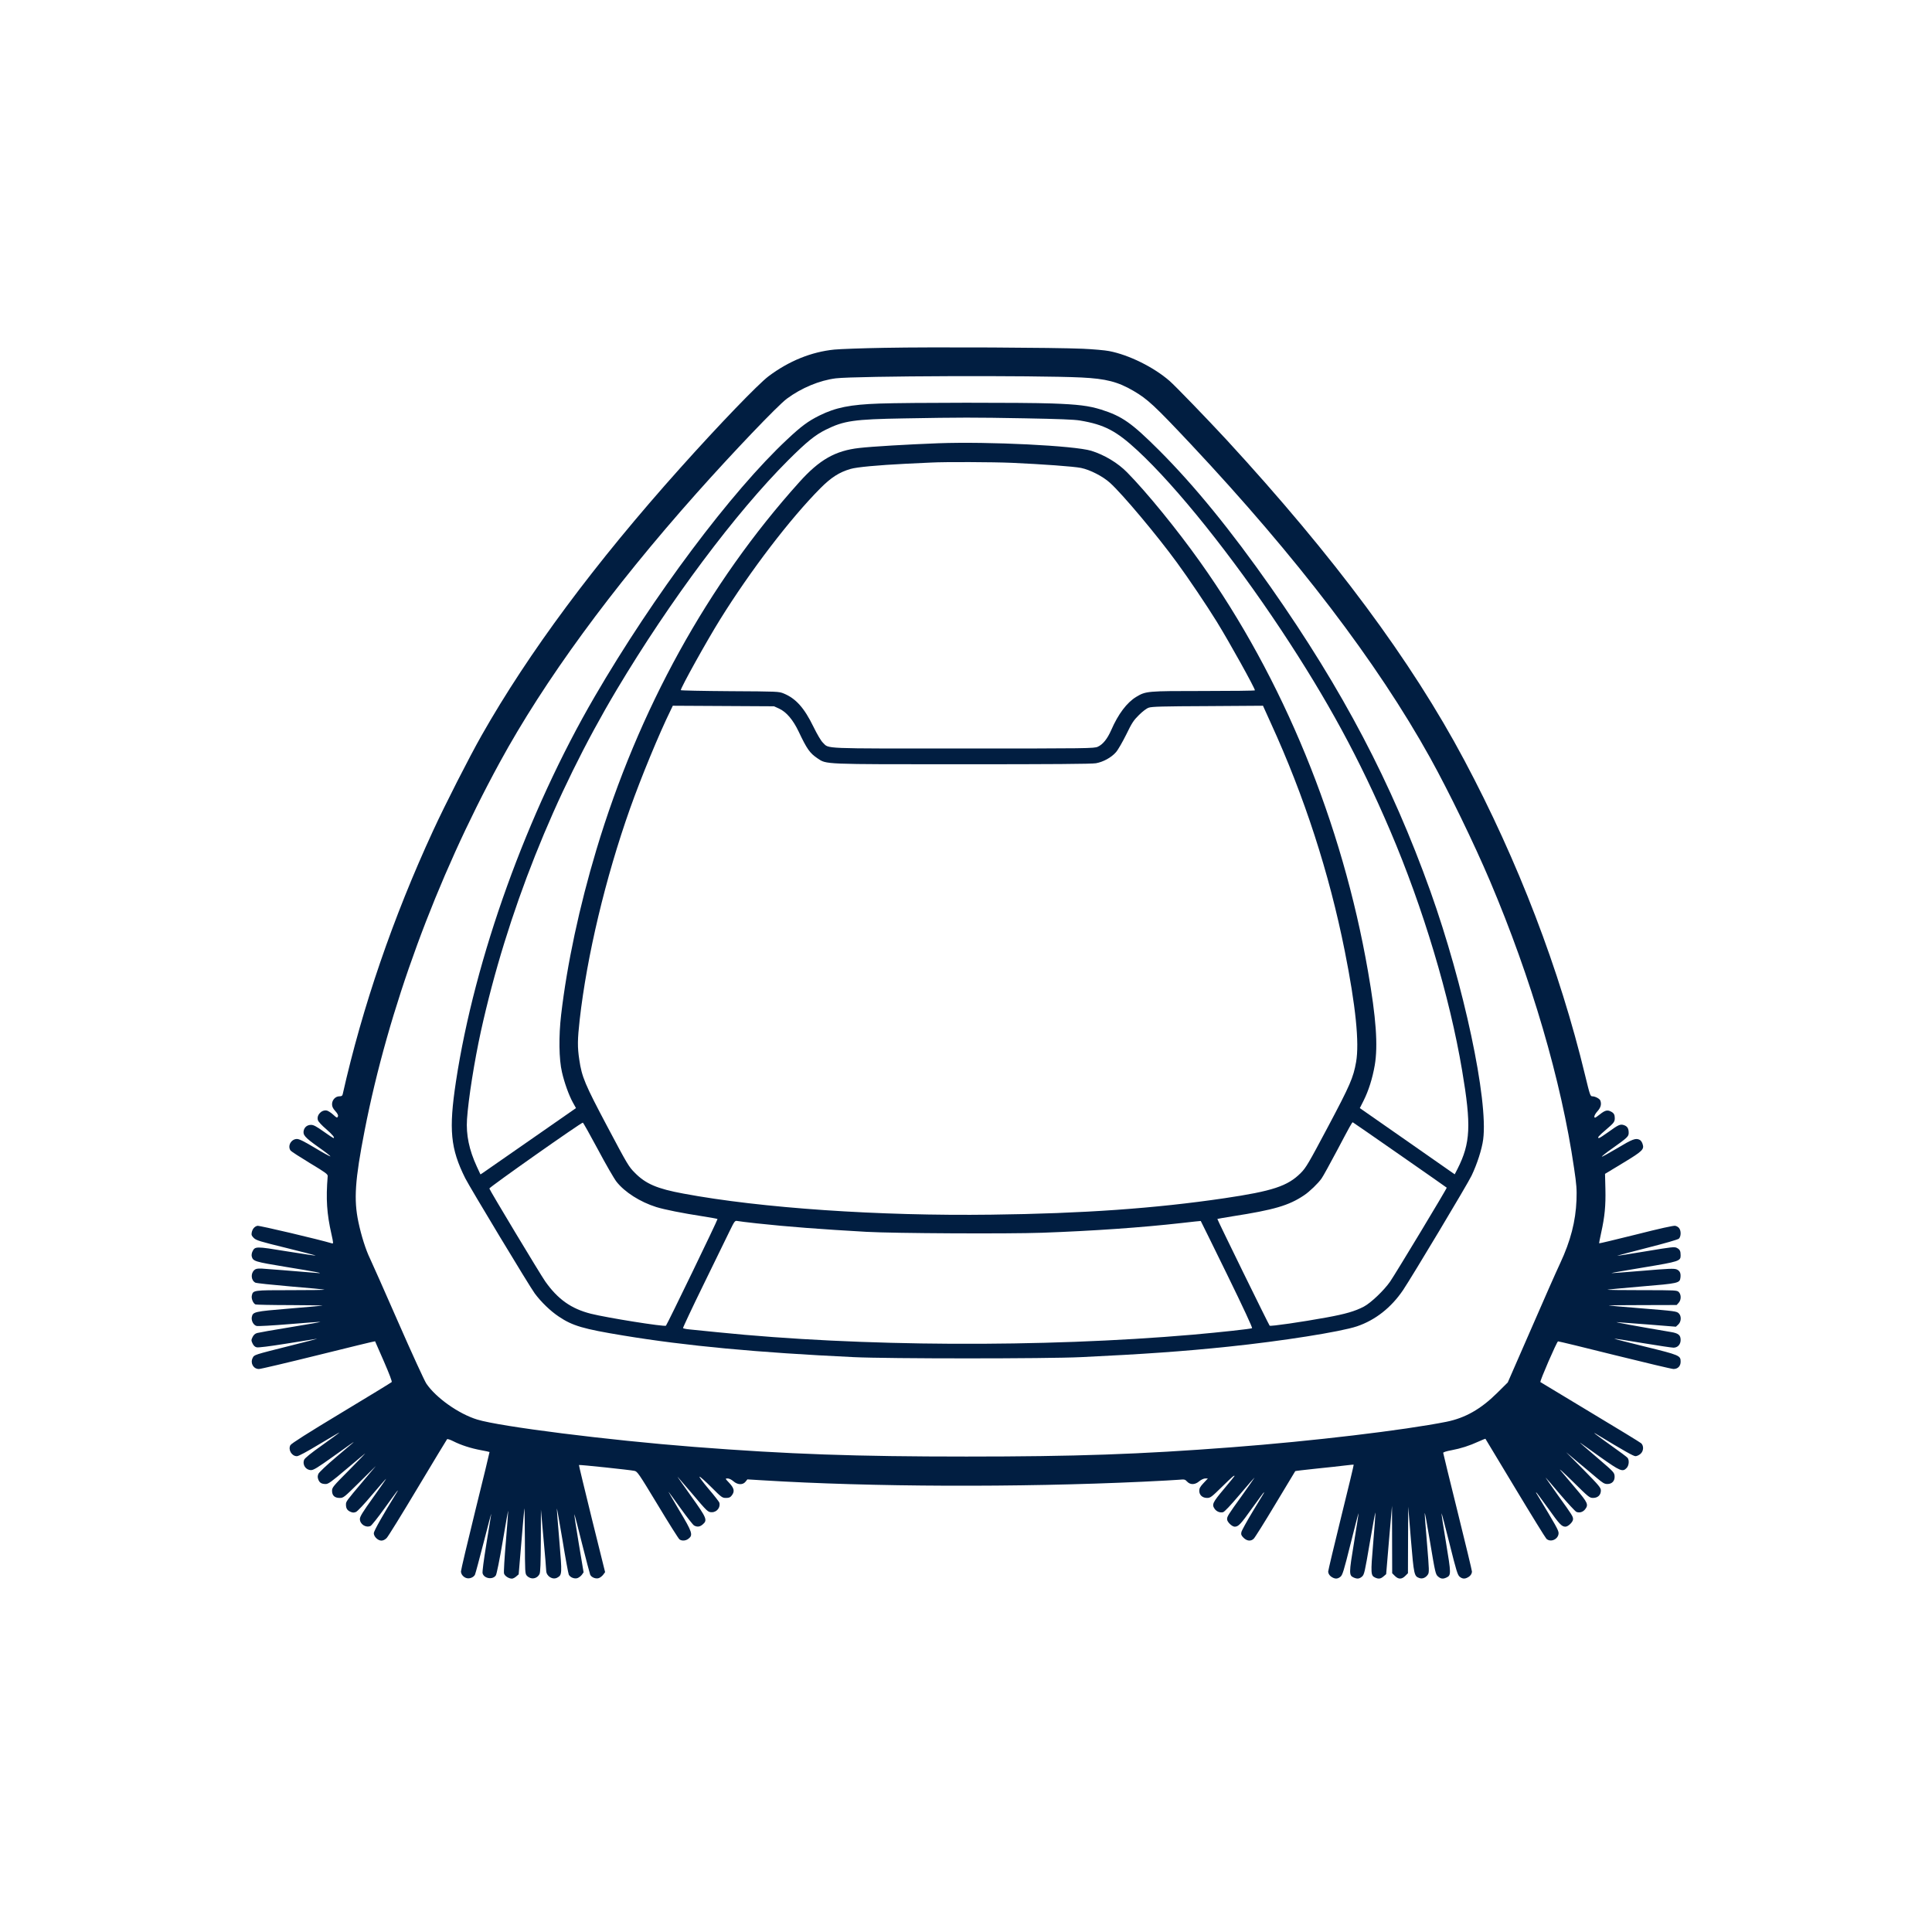<?xml version="1.0" standalone="no"?>
<!DOCTYPE svg PUBLIC "-//W3C//DTD SVG 20010904//EN"
 "http://www.w3.org/TR/2001/REC-SVG-20010904/DTD/svg10.dtd">
<svg version="1.0" xmlns="http://www.w3.org/2000/svg"
 width="2083pt" height="2083pt" viewBox="0 0 2083 2083"
 preserveAspectRatio="xMidYMid meet">

<g transform="translate(0,2083) scale(0.1,-0.1)"
fill="#011e41" stroke="none">
<path d="M9540 17080 c-239 -4 -484 -13 -545 -19 -248 -25 -489 -123 -708
-287 -113 -85 -533 -521 -952 -989 -920 -1027 -1638 -1994 -2142 -2883 -136
-240 -393 -745 -523 -1027 -433 -938 -763 -1901 -975 -2842 -4 -18 -12 -23
-36 -23 -42 0 -79 -39 -79 -85 0 -26 9 -45 35 -74 23 -25 33 -45 29 -55 -8
-22 -11 -21 -55 19 -21 19 -50 37 -63 41 -57 14 -117 -49 -98 -104 4 -15 44
-58 88 -95 70 -61 99 -97 78 -97 -3 0 -51 32 -106 71 -78 55 -107 71 -134 71
-40 0 -69 -22 -79 -59 -12 -49 11 -76 156 -179 77 -54 136 -100 131 -102 -5
-1 -81 40 -168 93 -115 69 -168 95 -192 95 -63 0 -105 -75 -69 -125 8 -10 101
-70 208 -135 171 -103 194 -120 192 -141 -20 -246 -10 -403 41 -627 20 -89 21
-102 7 -98 -139 42 -787 195 -806 190 -31 -8 -53 -33 -61 -72 -5 -26 -1 -36
22 -59 26 -26 66 -38 352 -108 178 -44 320 -81 315 -82 -5 -2 -146 19 -313 46
-333 55 -341 54 -368 -2 -8 -16 -11 -39 -8 -52 14 -54 28 -58 373 -115 327
-53 430 -74 323 -64 -200 17 -544 44 -591 47 -43 1 -62 -2 -77 -16 -42 -38
-35 -112 11 -136 12 -6 184 -24 381 -41 198 -16 361 -32 364 -35 3 -3 -161 -5
-364 -5 -405 0 -406 0 -419 -59 -7 -33 15 -85 40 -95 9 -3 179 -7 378 -7 199
-1 353 -3 342 -6 -11 -2 -174 -16 -363 -32 -370 -31 -385 -34 -397 -90 -8 -40
18 -89 52 -97 14 -4 174 5 355 20 181 15 331 26 333 24 2 -2 -143 -28 -323
-57 -180 -29 -342 -58 -360 -63 -23 -7 -38 -21 -49 -44 -15 -31 -15 -37 0 -69
11 -23 26 -37 44 -41 17 -5 141 11 323 40 162 26 309 50 325 52 17 2 -105 -30
-270 -71 -416 -105 -402 -100 -421 -136 -28 -56 8 -119 68 -119 18 0 306 68
641 151 334 83 609 150 611 148 1 -2 44 -100 95 -217 58 -134 90 -217 84 -223
-6 -6 -250 -155 -544 -332 -362 -218 -538 -330 -548 -348 -27 -49 14 -119 70
-119 18 0 106 47 243 130 119 71 216 128 216 126 0 -3 -84 -64 -186 -137 -122
-86 -189 -141 -195 -158 -21 -54 18 -111 75 -111 27 0 71 27 236 145 190 136
232 166 220 153 -3 -3 -86 -74 -185 -157 -103 -87 -185 -165 -192 -181 -9 -21
-10 -37 -2 -59 13 -37 35 -51 81 -51 28 0 61 24 219 158 102 86 194 163 205
171 10 8 -65 -71 -168 -175 -177 -178 -188 -191 -188 -227 0 -51 28 -77 82
-77 41 0 46 4 216 172 l175 173 -139 -165 c-183 -217 -184 -218 -184 -252 0
-41 14 -63 50 -78 23 -10 36 -10 58 -1 16 7 89 84 171 182 79 93 148 172 153
175 5 3 -57 -86 -137 -198 -116 -162 -145 -209 -145 -235 0 -56 64 -98 115
-75 12 6 80 91 150 189 119 166 170 233 133 172 -149 -240 -248 -416 -248
-439 0 -37 44 -80 82 -80 19 0 39 10 57 28 15 15 166 259 335 542 170 283 312
519 316 523 4 5 35 -5 68 -22 83 -42 189 -76 297 -96 50 -9 91 -18 93 -20 1
-1 -67 -285 -153 -630 -85 -346 -155 -641 -155 -657 0 -32 28 -65 63 -73 32
-8 75 10 88 38 6 13 48 171 95 353 46 181 82 316 80 299 -2 -16 -26 -160 -52
-320 -29 -178 -45 -301 -41 -317 15 -58 110 -73 143 -23 9 14 40 167 74 367
32 189 58 336 59 328 1 -8 -11 -158 -25 -332 -15 -174 -24 -328 -20 -342 7
-27 51 -56 85 -56 11 0 32 10 46 23 l27 23 29 344 c16 190 30 354 32 365 3 11
5 -142 6 -341 1 -347 2 -361 21 -382 43 -46 109 -37 137 18 9 18 13 114 14
360 l1 335 28 -315 c16 -173 29 -329 29 -346 2 -59 70 -101 120 -73 51 29 52
37 21 404 -16 186 -28 341 -26 342 1 2 29 -153 61 -344 31 -191 62 -357 67
-369 14 -31 63 -50 95 -38 14 5 35 21 46 35 l19 27 -52 311 c-29 172 -50 314
-48 316 2 2 39 -139 82 -313 44 -174 84 -327 89 -339 13 -30 62 -49 94 -37 14
5 35 21 47 37 l20 27 -143 576 c-78 317 -141 578 -139 579 4 5 553 -53 598
-63 32 -7 44 -24 251 -366 119 -198 225 -366 235 -373 26 -19 68 -16 98 8 50
39 40 71 -100 304 -69 116 -121 206 -115 200 5 -5 64 -86 131 -180 67 -93 131
-175 143 -182 34 -19 63 -15 93 11 54 46 45 68 -124 304 -83 117 -150 212
-148 212 1 0 68 -78 149 -173 175 -207 179 -211 222 -211 55 0 96 54 80 105
-4 10 -55 76 -115 146 -60 71 -104 130 -98 132 6 2 63 -49 127 -113 111 -111
118 -116 158 -116 33 0 46 5 62 26 34 43 27 78 -25 134 -47 50 -47 50 -19 50
16 0 41 -12 62 -30 45 -40 102 -42 131 -5 l20 25 164 -10 c1169 -72 2755 -78
4103 -15 176 8 349 18 385 21 61 6 67 4 89 -20 35 -37 86 -35 131 4 21 17 47
29 64 30 l29 0 -47 -50 c-36 -38 -46 -57 -46 -83 0 -46 34 -77 84 -77 36 0 48
9 161 120 110 108 135 129 135 116 0 -2 -52 -66 -115 -141 -121 -144 -132
-166 -99 -213 20 -29 58 -44 90 -36 16 4 80 72 180 190 86 101 158 184 160
184 2 0 -59 -87 -135 -194 -155 -215 -161 -226 -161 -256 0 -29 53 -80 82 -80
40 0 64 25 189 201 67 93 123 169 126 169 2 0 2 -3 0 -7 -3 -5 -57 -94 -121
-200 -64 -106 -119 -206 -122 -222 -5 -25 -1 -36 24 -61 36 -35 78 -40 109
-10 12 11 117 178 233 372 117 194 214 355 215 357 2 2 104 14 227 27 123 12
263 28 312 34 49 6 90 10 91 8 2 -2 -59 -257 -136 -567 -76 -310 -139 -573
-139 -585 1 -25 18 -49 47 -64 31 -17 57 -15 85 8 22 17 36 61 109 354 46 184
85 334 86 332 2 -2 -20 -143 -48 -315 -56 -338 -56 -356 -3 -380 37 -16 60
-14 89 11 24 22 29 44 84 368 33 190 59 334 60 320 1 -14 -10 -162 -24 -330
-28 -328 -26 -347 21 -369 37 -17 60 -14 91 13 l28 24 31 369 32 368 1 -363 1
-364 29 -29 c38 -38 74 -38 112 0 l29 29 1 359 2 358 29 -355 c32 -382 35
-394 91 -414 33 -12 70 4 92 38 15 23 14 46 -9 328 -14 167 -26 317 -25 333 1
17 27 -125 58 -314 55 -330 59 -345 85 -368 30 -26 53 -29 90 -12 53 24 52 41
-4 379 -29 171 -50 313 -48 315 2 2 41 -147 87 -331 73 -293 87 -337 109 -354
28 -23 54 -25 85 -8 30 15 46 39 47 64 0 12 -70 302 -155 645 -85 343 -155
629 -155 635 0 7 38 19 89 28 101 19 193 48 295 95 38 17 70 30 71 29 1 -2
145 -241 320 -531 175 -291 327 -537 338 -548 47 -43 131 -3 131 62 -1 32 -26
76 -241 432 -2 4 -2 7 0 7 3 0 59 -76 126 -169 125 -176 149 -201 189 -201 29
0 82 51 82 80 0 30 -6 41 -161 256 -76 107 -137 194 -135 194 2 0 72 -81 156
-181 85 -99 164 -185 177 -190 34 -13 70 -1 93 28 39 50 29 72 -97 220 -64 76
-139 165 -167 198 -27 33 31 -20 130 -117 173 -171 182 -178 220 -178 51 0 84
31 84 80 0 30 -19 53 -187 224 l-188 189 130 -109 c72 -59 163 -137 204 -171
62 -52 80 -63 111 -63 51 0 82 34 78 86 -3 37 -12 47 -153 168 -180 154 -235
202 -215 189 8 -6 104 -74 213 -152 216 -153 242 -164 285 -118 25 26 30 84
10 109 -7 9 -87 69 -178 133 -155 111 -217 158 -160 124 302 -183 402 -239
423 -239 14 0 38 11 53 24 35 29 39 86 9 115 -11 10 -258 161 -550 336 -291
175 -533 321 -537 324 -9 8 176 434 190 439 5 1 280 -65 610 -148 331 -82 617
-150 635 -150 47 0 77 31 77 79 0 66 -11 71 -382 162 -186 46 -336 84 -334 86
2 2 139 -19 304 -47 165 -27 316 -50 335 -50 45 0 77 34 77 83 0 53 -25 73
-106 86 -362 61 -628 110 -579 106 33 -2 189 -14 347 -26 l287 -23 26 24 c32
30 35 90 6 119 -24 24 -33 25 -426 57 -176 14 -324 27 -330 29 -5 2 157 4 361
4 l371 1 21 23 c29 30 30 89 2 117 -19 19 -33 20 -397 20 -207 0 -374 2 -372
5 3 2 169 18 369 35 397 33 411 36 418 95 6 48 -7 75 -41 89 -27 11 -85 9
-367 -15 -184 -15 -336 -27 -337 -25 -2 2 155 29 348 61 385 64 399 69 399
130 0 47 -8 64 -41 81 -26 13 -53 10 -328 -36 -165 -27 -306 -50 -313 -49 -7
0 135 38 315 84 202 51 335 90 348 100 23 22 26 81 4 112 -8 12 -27 24 -43 27
-17 4 -170 -30 -422 -94 -217 -54 -396 -97 -398 -95 -2 2 8 54 22 117 38 173
49 287 45 468 l-4 164 195 118 c213 129 230 146 209 207 -6 18 -19 36 -29 41
-43 23 -78 10 -244 -90 -91 -54 -166 -95 -166 -91 0 5 46 42 103 82 173 123
187 135 187 175 0 47 -14 70 -50 83 -41 14 -60 5 -169 -74 -50 -36 -95 -65
-101 -65 -23 0 -5 22 74 89 87 74 96 86 96 126 0 37 -10 55 -42 71 -38 20 -64
13 -119 -31 -24 -19 -47 -35 -51 -35 -19 0 -5 36 27 71 34 38 44 75 29 114 -8
20 -56 45 -86 45 -22 0 -26 13 -77 223 -275 1142 -724 2313 -1304 3402 -569
1070 -1404 2194 -2560 3450 -209 226 -555 584 -617 638 -173 150 -439 281
-652 322 -46 9 -173 20 -283 25 -289 13 -1626 20 -2135 10z m2120 -320 c264
-13 393 -46 562 -145 152 -89 227 -159 618 -575 1143 -1218 2009 -2353 2579
-3380 203 -367 469 -914 646 -1330 445 -1049 769 -2152 906 -3095 27 -180 30
-229 26 -345 -9 -227 -63 -438 -176 -680 -38 -80 -180 -401 -316 -715 l-249
-570 -116 -115 c-175 -173 -343 -268 -545 -309 -456 -91 -1446 -209 -2315
-275 -994 -76 -1684 -100 -2860 -100 -1193 0 -1918 25 -2935 104 -926 72
-2094 219 -2340 295 -199 61 -443 233 -548 387 -20 29 -158 330 -306 668 -148
338 -284 644 -301 679 -46 94 -95 248 -126 396 -51 242 -37 451 67 985 255
1307 770 2710 1457 3970 479 879 1201 1867 2120 2900 398 447 875 946 975
1021 158 117 353 198 529 220 218 26 2146 33 2648 9z"/>
<path d="M9480 16479 c-313 -11 -469 -42 -645 -129 -121 -60 -196 -115 -347
-257 -603 -563 -1443 -1685 -2076 -2773 -729 -1252 -1294 -2821 -1496 -4150
-79 -521 -59 -724 100 -1043 50 -99 696 -1171 750 -1243 69 -93 171 -191 259
-249 149 -100 263 -133 695 -204 677 -112 1447 -184 2485 -233 369 -18 2082
-18 2450 0 672 32 1102 62 1590 113 570 59 1210 160 1385 219 198 67 370 202
498 392 96 143 696 1144 738 1233 60 126 111 284 125 390 56 424 -209 1667
-570 2678 -418 1167 -943 2167 -1721 3277 -431 614 -821 1093 -1204 1476 -296
295 -397 366 -624 438 -132 41 -248 56 -532 66 -305 11 -1542 10 -1860 -1z
m1565 -159 c371 -7 535 -13 600 -24 262 -44 390 -111 619 -323 424 -393 1020
-1138 1549 -1935 501 -757 843 -1386 1177 -2168 353 -827 640 -1783 774 -2582
100 -593 91 -782 -50 -1061 l-30 -58 -511 357 -512 357 40 79 c55 110 96 240
121 383 36 211 15 511 -73 1013 -277 1597 -916 3157 -1809 4412 -250 352 -576
752 -788 967 -100 102 -245 189 -387 233 -181 55 -1101 101 -1649 81 -338 -13
-714 -35 -852 -51 -258 -29 -429 -126 -646 -368 -984 -1093 -1735 -2453 -2189
-3967 -182 -607 -315 -1228 -379 -1775 -27 -229 -24 -482 9 -620 26 -114 74
-247 116 -324 l35 -63 -487 -339 c-267 -186 -499 -347 -515 -358 l-28 -18 -39
84 c-83 180 -117 342 -106 511 15 220 79 624 150 949 281 1273 789 2549 1465
3683 571 957 1282 1908 1850 2475 198 197 289 271 405 328 193 96 304 112 840
121 623 11 742 11 1300 1z m-135 -480 c331 -15 665 -39 745 -55 98 -20 236
-91 313 -161 133 -120 505 -563 721 -859 119 -162 326 -469 428 -635 139 -225
413 -719 413 -743 0 -4 -249 -7 -553 -7 -611 0 -622 -1 -726 -63 -101 -61
-195 -185 -271 -360 -41 -93 -89 -153 -144 -178 -39 -18 -103 -19 -1449 -19
-1554 0 -1445 -5 -1515 63 -20 19 -61 88 -102 172 -99 203 -189 304 -320 358
-54 22 -62 22 -582 25 -291 2 -528 7 -528 11 0 27 278 528 423 761 328 528
758 1090 1082 1416 117 117 202 172 325 208 66 20 297 41 595 56 121 6 245 12
275 13 143 8 669 6 870 -3z m-2512 -2649 c80 -36 152 -121 213 -249 89 -188
120 -232 203 -288 100 -66 42 -64 1567 -64 948 0 1394 3 1435 11 79 14 166 62
215 118 22 24 71 110 111 190 61 126 80 155 137 211 39 39 82 72 106 80 32 12
152 15 636 17 l596 4 85 -188 c361 -789 629 -1615 797 -2458 118 -592 158
-987 122 -1195 -30 -169 -64 -248 -304 -700 -209 -394 -237 -441 -292 -496
-141 -142 -304 -196 -825 -273 -745 -110 -1525 -165 -2510 -177 -1213 -16
-2488 71 -3321 227 -283 52 -407 105 -524 224 -67 67 -80 90 -295 495 -244
460 -277 539 -304 723 -21 138 -20 216 4 432 78 689 278 1530 542 2275 120
338 315 811 439 1063 l23 48 546 -3 545 -3 53 -24z m-1951 -4755 c84 -158 174
-314 200 -347 88 -112 254 -218 429 -273 92 -28 276 -65 502 -100 84 -13 155
-26 158 -29 5 -5 -540 -1131 -556 -1150 -13 -14 -635 85 -810 129 -212 54
-356 156 -492 349 -52 74 -601 986 -602 1001 -1 14 993 714 1008 710 5 -1 78
-132 163 -290z m8645 -57 c277 -193 505 -352 506 -354 5 -5 -549 -923 -610
-1012 -65 -94 -207 -230 -283 -270 -95 -50 -198 -80 -401 -117 -267 -49 -606
-98 -615 -89 -10 10 -567 1147 -564 1151 1 1 74 14 161 28 450 70 609 116 774
227 58 38 154 131 189 182 16 22 90 157 166 300 141 267 162 305 170 305 2 0
230 -158 507 -351z m-6932 -739 c330 -36 701 -64 1180 -91 300 -17 1532 -23
1895 -10 555 20 1070 56 1505 105 113 13 206 23 206 22 1 0 128 -259 283 -575
174 -356 277 -577 270 -581 -13 -8 -335 -43 -639 -70 -1623 -140 -3591 -130
-5120 26 -135 14 -273 28 -308 31 -34 3 -65 10 -68 14 -2 4 97 216 222 471
125 255 251 514 281 576 52 107 57 113 82 108 14 -3 109 -15 211 -26z"/>
</g>
</svg>
